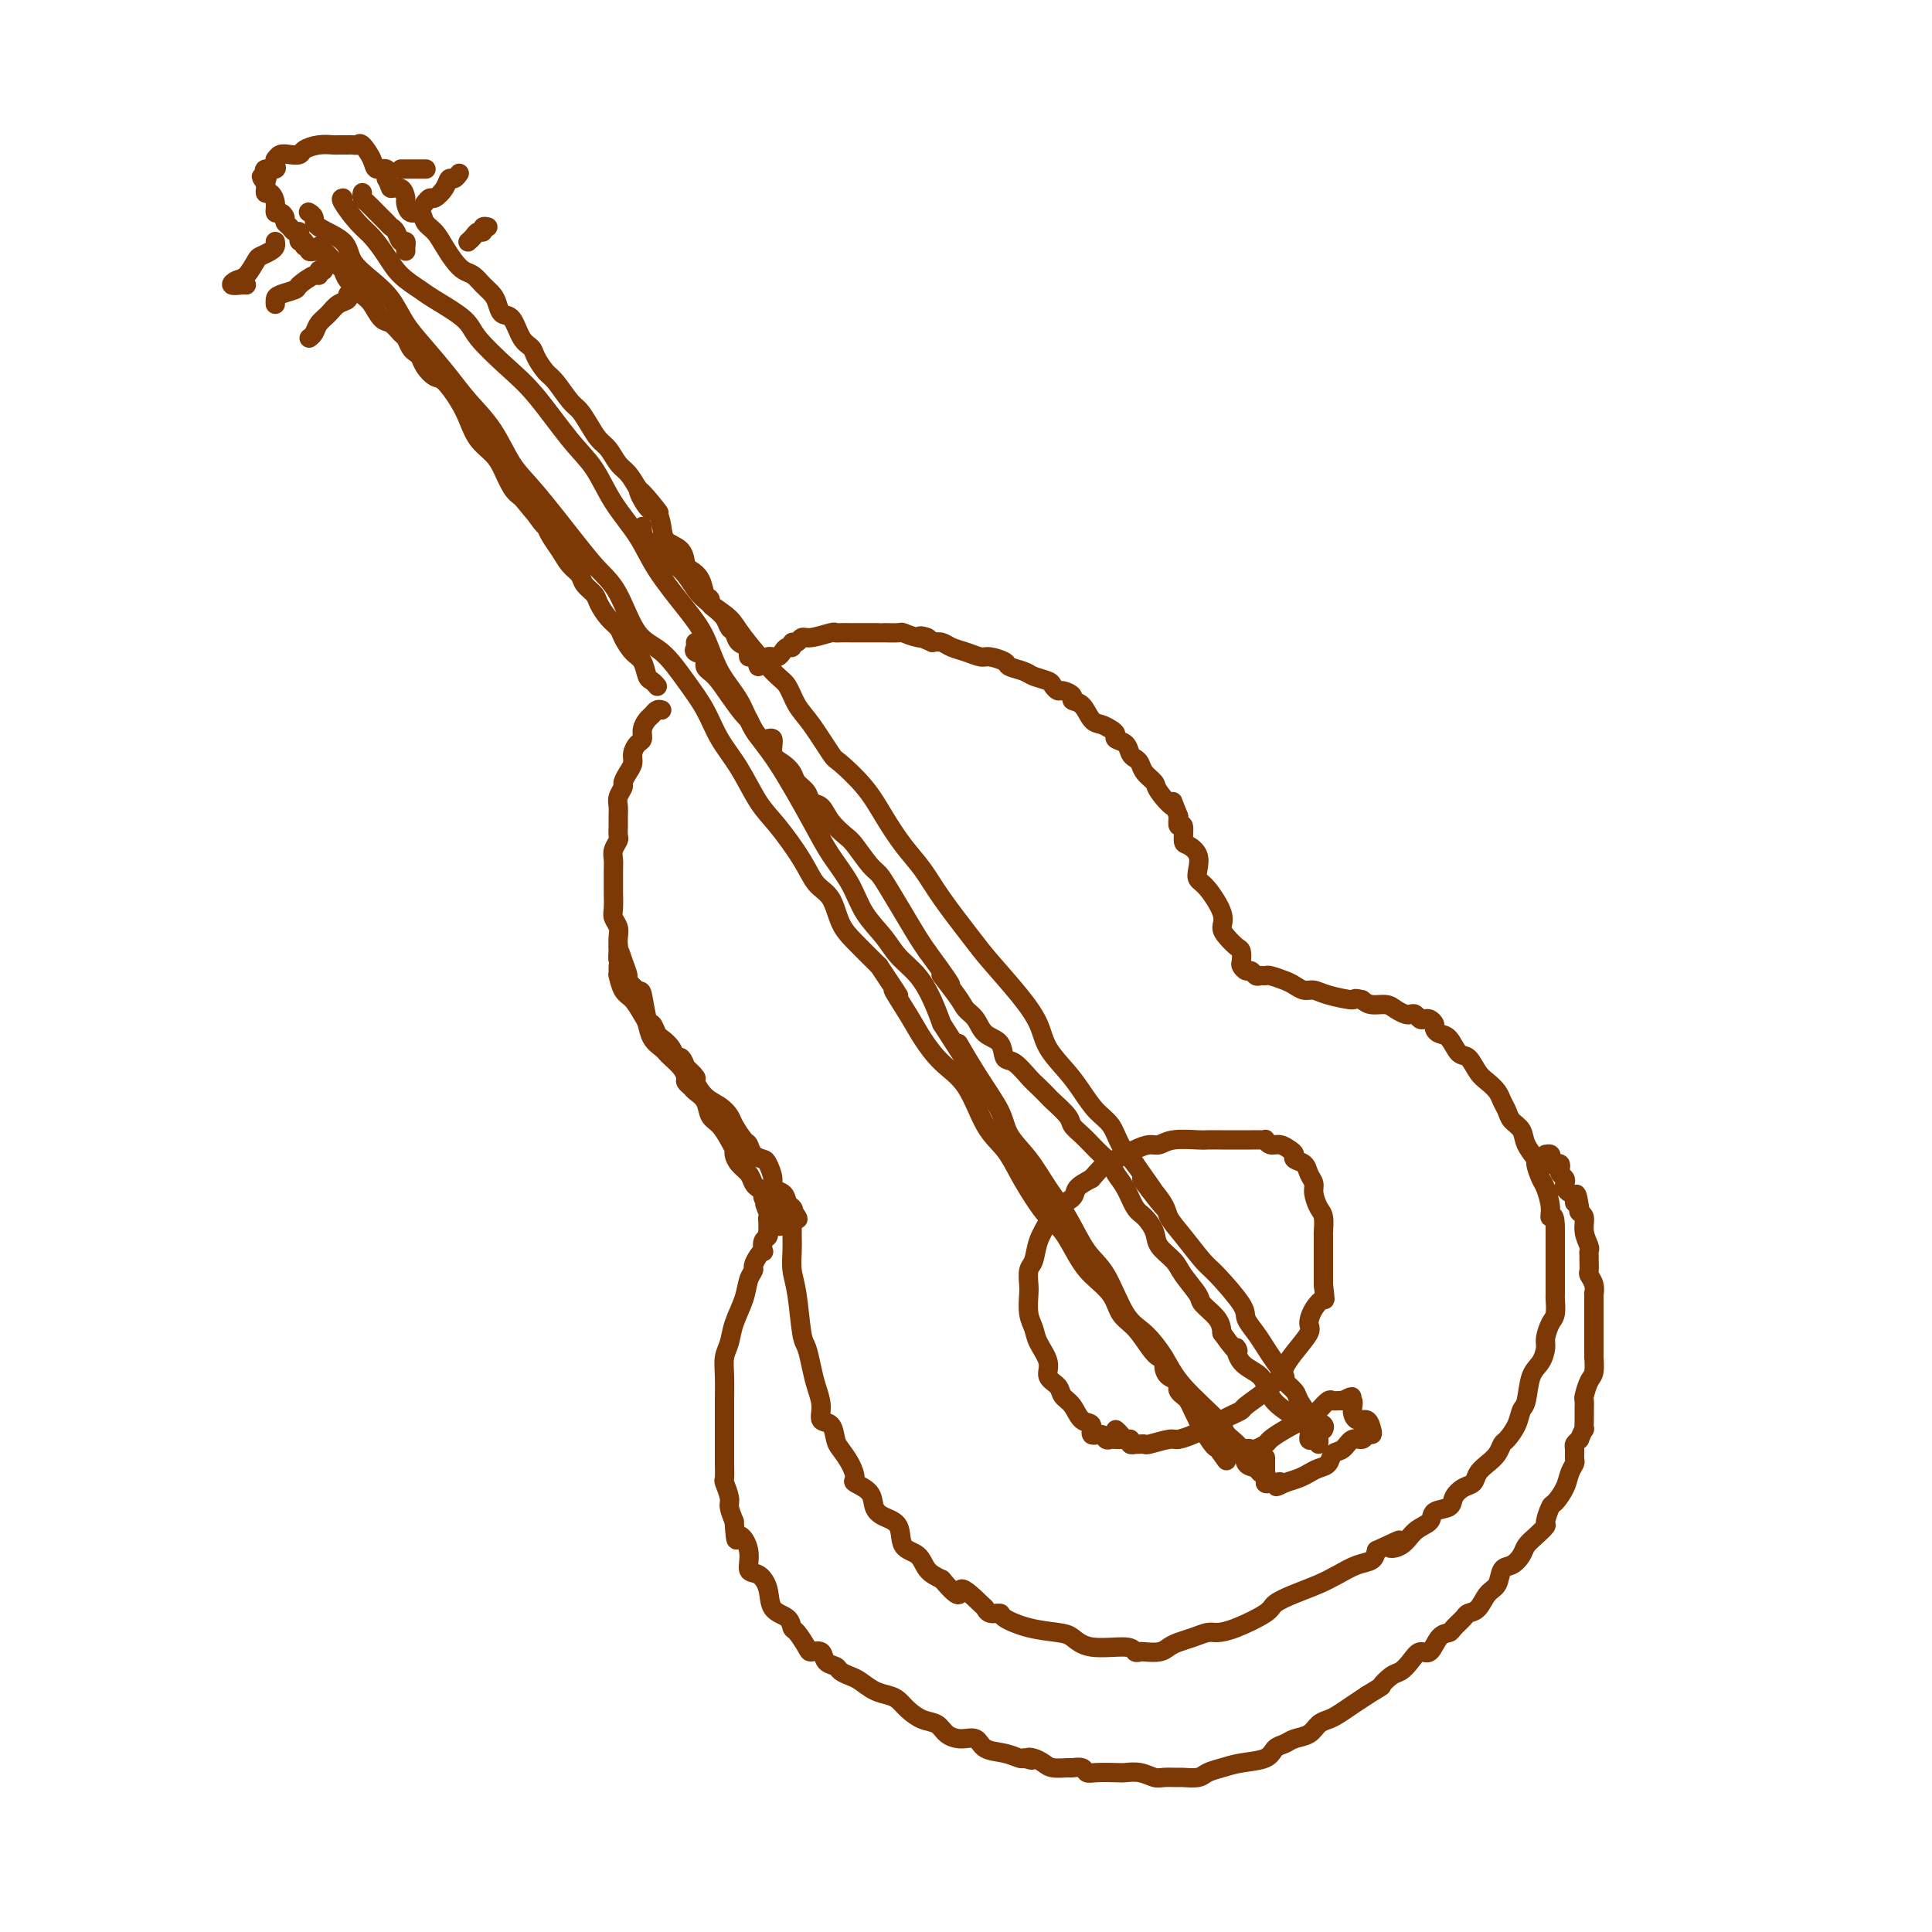 <svg viewBox='0 0 400 400' version='1.1' xmlns='http://www.w3.org/2000/svg' xmlns:xlink='http://www.w3.org/1999/xlink'><g fill='none' stroke='#7C3805' stroke-width='4' stroke-linecap='round' stroke-linejoin='round'><path d='M66,51c-0.059,0.477 -0.117,0.953 0,1c0.117,0.047 0.411,-0.336 1,0c0.589,0.336 1.474,1.393 2,2c0.526,0.607 0.693,0.766 1,1c0.307,0.234 0.754,0.543 1,1c0.246,0.457 0.292,1.063 1,2c0.708,0.937 2.077,2.206 3,3c0.923,0.794 1.399,1.115 2,2c0.601,0.885 1.327,2.335 2,3c0.673,0.665 1.294,0.546 2,1c0.706,0.454 1.499,1.483 2,2c0.501,0.517 0.711,0.522 1,1c0.289,0.478 0.658,1.428 1,2c0.342,0.572 0.657,0.767 1,1c0.343,0.233 0.714,0.505 1,1c0.286,0.495 0.485,1.212 1,2c0.515,0.788 1.344,1.646 2,2c0.656,0.354 1.138,0.206 2,1c0.862,0.794 2.104,2.532 3,4c0.896,1.468 1.447,2.666 2,4c0.553,1.334 1.107,2.805 2,4c0.893,1.195 2.126,2.114 3,3c0.874,0.886 1.389,1.739 2,3c0.611,1.261 1.317,2.932 2,4c0.683,1.068 1.341,1.534 2,2'/><path d='M108,103c6.843,8.326 2.950,3.140 2,2c-0.950,-1.140 1.043,1.767 2,3c0.957,1.233 0.876,0.791 1,1c0.124,0.209 0.452,1.067 1,2c0.548,0.933 1.317,1.941 2,3c0.683,1.059 1.282,2.170 2,3c0.718,0.830 1.557,1.381 2,2c0.443,0.619 0.490,1.307 1,2c0.510,0.693 1.484,1.392 2,2c0.516,0.608 0.575,1.126 1,2c0.425,0.874 1.217,2.106 2,3c0.783,0.894 1.558,1.452 2,2c0.442,0.548 0.552,1.088 1,2c0.448,0.912 1.234,2.195 2,3c0.766,0.805 1.512,1.130 2,2c0.488,0.870 0.718,2.285 1,3c0.282,0.715 0.614,0.731 1,1c0.386,0.269 0.824,0.791 1,1c0.176,0.209 0.088,0.104 0,0'/><path d='M66,52c0.122,-0.002 0.244,-0.005 0,0c-0.244,0.005 -0.854,0.016 -1,0c-0.146,-0.016 0.172,-0.061 0,0c-0.172,0.061 -0.835,0.228 -1,0c-0.165,-0.228 0.166,-0.850 0,-1c-0.166,-0.150 -0.829,0.171 -1,0c-0.171,-0.171 0.151,-0.834 0,-1c-0.151,-0.166 -0.776,0.167 -1,0c-0.224,-0.167 -0.049,-0.832 0,-1c0.049,-0.168 -0.029,0.162 0,0c0.029,-0.162 0.166,-0.817 0,-1c-0.166,-0.183 -0.636,0.104 -1,0c-0.364,-0.104 -0.623,-0.601 -1,-1c-0.377,-0.399 -0.871,-0.701 -1,-1c-0.129,-0.299 0.106,-0.596 0,-1c-0.106,-0.404 -0.554,-0.917 -1,-1c-0.446,-0.083 -0.890,0.262 -1,0c-0.110,-0.262 0.114,-1.131 0,-2c-0.114,-0.869 -0.567,-1.738 -1,-2c-0.433,-0.262 -0.847,0.083 -1,0c-0.153,-0.083 -0.044,-0.595 0,-1c0.044,-0.405 0.022,-0.702 0,-1'/><path d='M55,38c-1.710,-2.349 -0.487,-1.220 0,-1c0.487,0.220 0.236,-0.467 0,-1c-0.236,-0.533 -0.456,-0.912 0,-1c0.456,-0.088 1.589,0.116 2,0c0.411,-0.116 0.102,-0.553 0,-1c-0.102,-0.447 0.004,-0.904 0,-1c-0.004,-0.096 -0.119,0.168 0,0c0.119,-0.168 0.471,-0.767 1,-1c0.529,-0.233 1.234,-0.101 2,0c0.766,0.101 1.591,0.171 2,0c0.409,-0.171 0.401,-0.582 1,-1c0.599,-0.418 1.806,-0.844 3,-1c1.194,-0.156 2.376,-0.042 3,0c0.624,0.042 0.692,0.011 1,0c0.308,-0.011 0.856,-0.002 1,0c0.144,0.002 -0.117,-0.002 0,0c0.117,0.002 0.613,0.010 1,0c0.387,-0.010 0.666,-0.037 1,0c0.334,0.037 0.724,0.138 1,0c0.276,-0.138 0.439,-0.515 1,0c0.561,0.515 1.522,1.922 2,3c0.478,1.078 0.475,1.829 1,2c0.525,0.171 1.579,-0.237 2,0c0.421,0.237 0.211,1.118 0,2'/><path d='M80,37c0.895,1.567 0.634,1.983 1,2c0.366,0.017 1.359,-0.365 2,0c0.641,0.365 0.930,1.477 1,2c0.070,0.523 -0.081,0.457 0,1c0.081,0.543 0.392,1.695 1,2c0.608,0.305 1.514,-0.238 2,0c0.486,0.238 0.553,1.258 1,2c0.447,0.742 1.275,1.206 2,2c0.725,0.794 1.349,1.917 2,3c0.651,1.083 1.330,2.124 2,3c0.670,0.876 1.331,1.585 2,2c0.669,0.415 1.344,0.535 2,1c0.656,0.465 1.292,1.273 2,2c0.708,0.727 1.488,1.371 2,2c0.512,0.629 0.757,1.243 1,2c0.243,0.757 0.484,1.658 1,2c0.516,0.342 1.307,0.126 2,1c0.693,0.874 1.287,2.837 2,4c0.713,1.163 1.546,1.527 2,2c0.454,0.473 0.530,1.056 1,2c0.470,0.944 1.333,2.247 2,3c0.667,0.753 1.137,0.954 2,2c0.863,1.046 2.118,2.936 3,4c0.882,1.064 1.391,1.300 2,2c0.609,0.700 1.318,1.863 2,3c0.682,1.137 1.337,2.247 2,3c0.663,0.753 1.332,1.150 2,2c0.668,0.850 1.334,2.152 2,3c0.666,0.848 1.333,1.242 2,2c0.667,0.758 1.333,1.879 2,3'/><path d='M132,101c8.239,9.952 2.835,2.830 1,1c-1.835,-1.830 -0.103,1.630 1,3c1.103,1.370 1.577,0.651 2,1c0.423,0.349 0.795,1.767 1,3c0.205,1.233 0.244,2.283 1,3c0.756,0.717 2.230,1.103 3,2c0.770,0.897 0.837,2.306 1,3c0.163,0.694 0.421,0.672 1,1c0.579,0.328 1.478,1.004 2,2c0.522,0.996 0.669,2.311 1,3c0.331,0.689 0.848,0.752 1,1c0.152,0.248 -0.061,0.681 0,1c0.061,0.319 0.396,0.523 1,1c0.604,0.477 1.476,1.227 2,2c0.524,0.773 0.701,1.569 1,2c0.299,0.431 0.721,0.497 1,1c0.279,0.503 0.414,1.441 1,2c0.586,0.559 1.621,0.737 2,1c0.379,0.263 0.102,0.609 0,1c-0.102,0.391 -0.029,0.826 0,1c0.029,0.174 0.015,0.087 0,0'/><path d='M57,50c0.057,0.338 0.115,0.675 0,1c-0.115,0.325 -0.401,0.636 -1,1c-0.599,0.364 -1.511,0.781 -2,1c-0.489,0.219 -0.555,0.241 -1,1c-0.445,0.759 -1.268,2.256 -2,3c-0.732,0.744 -1.373,0.735 -2,1c-0.627,0.265 -1.240,0.803 -1,1c0.240,0.197 1.334,0.053 2,0c0.666,-0.053 0.905,-0.015 1,0c0.095,0.015 0.048,0.008 0,0'/><path d='M67,56c-0.429,-0.128 -0.858,-0.256 -1,0c-0.142,0.256 0.004,0.895 0,1c-0.004,0.105 -0.159,-0.323 -1,0c-0.841,0.323 -2.369,1.397 -3,2c-0.631,0.603 -0.365,0.736 -1,1c-0.635,0.264 -2.170,0.658 -3,1c-0.830,0.342 -0.954,0.630 -1,1c-0.046,0.370 -0.013,0.820 0,1c0.013,0.180 0.007,0.090 0,0'/><path d='M73,61c-0.471,-0.096 -0.942,-0.192 -1,0c-0.058,0.192 0.297,0.671 0,1c-0.297,0.329 -1.246,0.509 -2,1c-0.754,0.491 -1.313,1.295 -2,2c-0.688,0.705 -1.504,1.313 -2,2c-0.496,0.687 -0.672,1.454 -1,2c-0.328,0.546 -0.808,0.870 -1,1c-0.192,0.130 -0.096,0.065 0,0'/><path d='M137,147c-0.331,-0.095 -0.662,-0.190 -1,0c-0.338,0.190 -0.682,0.666 -1,1c-0.318,0.334 -0.611,0.526 -1,1c-0.389,0.474 -0.874,1.229 -1,2c-0.126,0.771 0.107,1.557 0,2c-0.107,0.443 -0.555,0.542 -1,1c-0.445,0.458 -0.889,1.274 -1,2c-0.111,0.726 0.110,1.363 0,2c-0.110,0.637 -0.551,1.273 -1,2c-0.449,0.727 -0.905,1.546 -1,2c-0.095,0.454 0.171,0.544 0,1c-0.171,0.456 -0.778,1.278 -1,2c-0.222,0.722 -0.058,1.344 0,2c0.058,0.656 0.012,1.344 0,2c-0.012,0.656 0.011,1.278 0,2c-0.011,0.722 -0.055,1.544 0,2c0.055,0.456 0.211,0.544 0,1c-0.211,0.456 -0.789,1.278 -1,2c-0.211,0.722 -0.057,1.343 0,2c0.057,0.657 0.015,1.349 0,2c-0.015,0.651 -0.005,1.263 0,2c0.005,0.737 0.005,1.601 0,2c-0.005,0.399 -0.015,0.333 0,1c0.015,0.667 0.057,2.065 0,3c-0.057,0.935 -0.211,1.405 0,2c0.211,0.595 0.788,1.314 1,2c0.212,0.686 0.061,1.339 0,2c-0.061,0.661 -0.030,1.331 0,2'/><path d='M128,196c-0.042,4.638 -0.148,1.734 0,1c0.148,-0.734 0.550,0.702 1,2c0.450,1.298 0.947,2.457 1,3c0.053,0.543 -0.337,0.469 0,1c0.337,0.531 1.400,1.666 2,2c0.600,0.334 0.737,-0.132 1,1c0.263,1.132 0.652,3.864 1,5c0.348,1.136 0.657,0.677 1,1c0.343,0.323 0.722,1.429 1,2c0.278,0.571 0.457,0.606 1,1c0.543,0.394 1.450,1.147 2,2c0.550,0.853 0.744,1.805 1,2c0.256,0.195 0.575,-0.367 1,0c0.425,0.367 0.956,1.663 1,2c0.044,0.337 -0.399,-0.286 0,0c0.399,0.286 1.641,1.480 2,2c0.359,0.520 -0.165,0.364 0,1c0.165,0.636 1.017,2.062 2,3c0.983,0.938 2.095,1.388 3,2c0.905,0.612 1.603,1.386 2,2c0.397,0.614 0.491,1.068 1,2c0.509,0.932 1.431,2.342 2,3c0.569,0.658 0.784,0.564 1,1c0.216,0.436 0.434,1.402 1,2c0.566,0.598 1.479,0.828 2,1c0.521,0.172 0.651,0.286 1,1c0.349,0.714 0.918,2.026 1,3c0.082,0.974 -0.324,1.608 0,2c0.324,0.392 1.378,0.540 2,1c0.622,0.460 0.811,1.230 1,2'/><path d='M163,249c4.426,6.117 0.990,2.411 0,1c-0.990,-1.411 0.467,-0.527 1,0c0.533,0.527 0.143,0.695 0,1c-0.143,0.305 -0.039,0.745 0,1c0.039,0.255 0.013,0.325 0,1c-0.013,0.675 -0.015,1.956 0,3c0.015,1.044 0.045,1.849 0,3c-0.045,1.151 -0.167,2.646 0,4c0.167,1.354 0.622,2.567 1,5c0.378,2.433 0.680,6.086 1,8c0.320,1.914 0.658,2.089 1,3c0.342,0.911 0.687,2.557 1,4c0.313,1.443 0.595,2.684 1,4c0.405,1.316 0.934,2.708 1,4c0.066,1.292 -0.330,2.484 0,3c0.330,0.516 1.385,0.355 2,1c0.615,0.645 0.789,2.094 1,3c0.211,0.906 0.460,1.267 1,2c0.540,0.733 1.373,1.838 2,3c0.627,1.162 1.048,2.381 1,3c-0.048,0.619 -0.566,0.639 0,1c0.566,0.361 2.216,1.063 3,2c0.784,0.937 0.703,2.109 1,3c0.297,0.891 0.971,1.502 2,2c1.029,0.498 2.414,0.882 3,2c0.586,1.118 0.374,2.970 1,4c0.626,1.030 2.092,1.239 3,2c0.908,0.761 1.260,2.075 2,3c0.740,0.925 1.870,1.463 3,2'/><path d='M195,327c4.545,5.388 3.407,2.357 4,2c0.593,-0.357 2.915,1.959 4,3c1.085,1.041 0.931,0.807 1,1c0.069,0.193 0.361,0.811 1,1c0.639,0.189 1.627,-0.053 2,0c0.373,0.053 0.133,0.400 1,1c0.867,0.600 2.842,1.452 5,2c2.158,0.548 4.500,0.792 6,1c1.500,0.208 2.157,0.382 3,1c0.843,0.618 1.873,1.682 4,2c2.127,0.318 5.350,-0.110 7,0c1.650,0.110 1.727,0.759 2,1c0.273,0.241 0.744,0.076 1,0c0.256,-0.076 0.298,-0.062 1,0c0.702,0.062 2.065,0.170 3,0c0.935,-0.170 1.443,-0.620 2,-1c0.557,-0.380 1.164,-0.692 2,-1c0.836,-0.308 1.902,-0.614 3,-1c1.098,-0.386 2.228,-0.852 3,-1c0.772,-0.148 1.184,0.021 2,0c0.816,-0.021 2.034,-0.232 4,-1c1.966,-0.768 4.678,-2.092 6,-3c1.322,-0.908 1.252,-1.399 2,-2c0.748,-0.601 2.312,-1.312 4,-2c1.688,-0.688 3.499,-1.353 5,-2c1.501,-0.647 2.691,-1.277 4,-2c1.309,-0.723 2.737,-1.541 4,-2c1.263,-0.459 2.361,-0.560 3,-1c0.639,-0.440 0.820,-1.220 1,-2'/><path d='M285,321c7.556,-3.517 3.945,-1.811 3,-1c-0.945,0.811 0.777,0.727 2,0c1.223,-0.727 1.948,-2.095 3,-3c1.052,-0.905 2.431,-1.346 3,-2c0.569,-0.654 0.327,-1.522 1,-2c0.673,-0.478 2.259,-0.565 3,-1c0.741,-0.435 0.635,-1.219 1,-2c0.365,-0.781 1.201,-1.560 2,-2c0.799,-0.440 1.562,-0.542 2,-1c0.438,-0.458 0.550,-1.273 1,-2c0.450,-0.727 1.238,-1.366 2,-2c0.762,-0.634 1.500,-1.262 2,-2c0.500,-0.738 0.764,-1.584 1,-2c0.236,-0.416 0.443,-0.401 1,-1c0.557,-0.599 1.462,-1.812 2,-3c0.538,-1.188 0.708,-2.353 1,-3c0.292,-0.647 0.704,-0.777 1,-2c0.296,-1.223 0.474,-3.539 1,-5c0.526,-1.461 1.399,-2.067 2,-3c0.601,-0.933 0.932,-2.194 1,-3c0.068,-0.806 -0.125,-1.156 0,-2c0.125,-0.844 0.569,-2.182 1,-3c0.431,-0.818 0.847,-1.115 1,-2c0.153,-0.885 0.041,-2.359 0,-3c-0.041,-0.641 -0.011,-0.450 0,-1c0.011,-0.550 0.003,-1.841 0,-3c-0.003,-1.159 -0.001,-2.187 0,-3c0.001,-0.813 0.000,-1.411 0,-2c-0.000,-0.589 -0.000,-1.168 0,-2c0.000,-0.832 0.000,-1.916 0,-3'/><path d='M322,255c0.070,-4.331 -0.756,-3.157 -1,-3c-0.244,0.157 0.094,-0.702 0,-2c-0.094,-1.298 -0.621,-3.036 -1,-4c-0.379,-0.964 -0.611,-1.154 -1,-2c-0.389,-0.846 -0.934,-2.348 -1,-3c-0.066,-0.652 0.347,-0.454 0,-1c-0.347,-0.546 -1.455,-1.837 -2,-3c-0.545,-1.163 -0.526,-2.198 -1,-3c-0.474,-0.802 -1.439,-1.370 -2,-2c-0.561,-0.630 -0.716,-1.322 -1,-2c-0.284,-0.678 -0.695,-1.341 -1,-2c-0.305,-0.659 -0.504,-1.312 -1,-2c-0.496,-0.688 -1.287,-1.410 -2,-2c-0.713,-0.590 -1.346,-1.047 -2,-2c-0.654,-0.953 -1.328,-2.402 -2,-3c-0.672,-0.598 -1.342,-0.345 -2,-1c-0.658,-0.655 -1.304,-2.218 -2,-3c-0.696,-0.782 -1.443,-0.784 -2,-1c-0.557,-0.216 -0.923,-0.645 -1,-1c-0.077,-0.355 0.134,-0.635 0,-1c-0.134,-0.365 -0.613,-0.816 -1,-1c-0.387,-0.184 -0.680,-0.101 -1,0c-0.320,0.101 -0.666,0.221 -1,0c-0.334,-0.221 -0.655,-0.781 -1,-1c-0.345,-0.219 -0.715,-0.096 -1,0c-0.285,0.096 -0.485,0.167 -1,0c-0.515,-0.167 -1.344,-0.570 -2,-1c-0.656,-0.430 -1.138,-0.885 -2,-1c-0.862,-0.115 -2.103,0.110 -3,0c-0.897,-0.110 -1.448,-0.555 -2,-1'/><path d='M282,207c-2.203,-0.575 -1.209,-0.014 -2,0c-0.791,0.014 -3.365,-0.521 -5,-1c-1.635,-0.479 -2.329,-0.903 -3,-1c-0.671,-0.097 -1.317,0.132 -2,0c-0.683,-0.132 -1.401,-0.624 -2,-1c-0.599,-0.376 -1.078,-0.636 -2,-1c-0.922,-0.364 -2.289,-0.834 -3,-1c-0.711,-0.166 -0.768,-0.030 -1,0c-0.232,0.030 -0.640,-0.048 -1,0c-0.360,0.048 -0.671,0.221 -1,0c-0.329,-0.221 -0.676,-0.837 -1,-1c-0.324,-0.163 -0.625,0.126 -1,0c-0.375,-0.126 -0.825,-0.667 -1,-1c-0.175,-0.333 -0.076,-0.459 0,-1c0.076,-0.541 0.128,-1.497 0,-2c-0.128,-0.503 -0.436,-0.555 -1,-1c-0.564,-0.445 -1.384,-1.285 -2,-2c-0.616,-0.715 -1.027,-1.307 -1,-2c0.027,-0.693 0.492,-1.487 0,-3c-0.492,-1.513 -1.942,-3.744 -3,-5c-1.058,-1.256 -1.723,-1.539 -2,-2c-0.277,-0.461 -0.164,-1.102 0,-2c0.164,-0.898 0.380,-2.053 0,-3c-0.380,-0.947 -1.356,-1.685 -2,-2c-0.644,-0.315 -0.956,-0.208 -1,-1c-0.044,-0.792 0.180,-2.482 0,-3c-0.180,-0.518 -0.766,0.138 -1,0c-0.234,-0.138 -0.117,-1.069 0,-2'/><path d='M244,169c-2.064,-5.093 -0.724,-2.324 -1,-2c-0.276,0.324 -2.168,-1.797 -3,-3c-0.832,-1.203 -0.605,-1.487 -1,-2c-0.395,-0.513 -1.414,-1.254 -2,-2c-0.586,-0.746 -0.739,-1.495 -1,-2c-0.261,-0.505 -0.630,-0.765 -1,-1c-0.370,-0.235 -0.742,-0.444 -1,-1c-0.258,-0.556 -0.401,-1.459 -1,-2c-0.599,-0.541 -1.655,-0.720 -2,-1c-0.345,-0.280 0.021,-0.660 0,-1c-0.021,-0.340 -0.430,-0.640 -1,-1c-0.570,-0.360 -1.300,-0.779 -2,-1c-0.700,-0.221 -1.371,-0.245 -2,-1c-0.629,-0.755 -1.215,-2.240 -2,-3c-0.785,-0.760 -1.769,-0.795 -2,-1c-0.231,-0.205 0.291,-0.580 0,-1c-0.291,-0.420 -1.394,-0.886 -2,-1c-0.606,-0.114 -0.713,0.124 -1,0c-0.287,-0.124 -0.753,-0.611 -1,-1c-0.247,-0.389 -0.274,-0.681 -1,-1c-0.726,-0.319 -2.152,-0.664 -3,-1c-0.848,-0.336 -1.118,-0.664 -2,-1c-0.882,-0.336 -2.374,-0.682 -3,-1c-0.626,-0.318 -0.384,-0.610 -1,-1c-0.616,-0.390 -2.090,-0.879 -3,-1c-0.910,-0.121 -1.255,0.125 -2,0c-0.745,-0.125 -1.890,-0.621 -3,-1c-1.110,-0.379 -2.183,-0.640 -3,-1c-0.817,-0.360 -1.376,-0.817 -2,-1c-0.624,-0.183 -1.312,-0.091 -2,0'/><path d='M193,133c-4.639,-1.944 -1.737,-1.306 -1,-1c0.737,0.306 -0.693,0.278 -2,0c-1.307,-0.278 -2.493,-0.807 -3,-1c-0.507,-0.193 -0.335,-0.052 -1,0c-0.665,0.052 -2.167,0.014 -3,0c-0.833,-0.014 -0.997,-0.004 -1,0c-0.003,0.004 0.154,0.001 0,0c-0.154,-0.001 -0.619,-0.000 -1,0c-0.381,0.000 -0.679,0.000 -1,0c-0.321,-0.000 -0.667,-0.000 -1,0c-0.333,0.000 -0.653,0.000 -1,0c-0.347,-0.000 -0.720,-0.001 -1,0c-0.280,0.001 -0.466,0.004 -1,0c-0.534,-0.004 -1.414,-0.016 -2,0c-0.586,0.016 -0.878,0.061 -1,0c-0.122,-0.061 -0.075,-0.228 -1,0c-0.925,0.228 -2.821,0.850 -4,1c-1.179,0.150 -1.639,-0.171 -2,0c-0.361,0.171 -0.622,0.833 -1,1c-0.378,0.167 -0.875,-0.162 -1,0c-0.125,0.162 0.120,0.814 0,1c-0.120,0.186 -0.606,-0.094 -1,0c-0.394,0.094 -0.698,0.560 -1,1c-0.302,0.440 -0.603,0.853 -1,1c-0.397,0.147 -0.890,0.029 -1,0c-0.110,-0.029 0.163,0.031 0,0c-0.163,-0.031 -0.761,-0.152 -1,0c-0.239,0.152 -0.120,0.576 0,1'/><path d='M159,137c-2.486,0.944 -1.203,0.305 -1,0c0.203,-0.305 -0.676,-0.274 -1,0c-0.324,0.274 -0.093,0.793 0,1c0.093,0.207 0.046,0.104 0,0'/><path d='M234,298c-0.334,0.001 -0.667,0.001 -1,0c-0.333,-0.001 -0.665,-0.005 -1,0c-0.335,0.005 -0.672,0.017 -1,0c-0.328,-0.017 -0.647,-0.064 -1,0c-0.353,0.064 -0.742,0.240 -1,0c-0.258,-0.240 -0.386,-0.897 -1,-1c-0.614,-0.103 -1.713,0.349 -2,0c-0.287,-0.349 0.237,-1.497 0,-2c-0.237,-0.503 -1.234,-0.361 -2,-1c-0.766,-0.639 -1.300,-2.060 -2,-3c-0.700,-0.940 -1.568,-1.399 -2,-2c-0.432,-0.601 -0.430,-1.343 -1,-2c-0.570,-0.657 -1.712,-1.227 -2,-2c-0.288,-0.773 0.276,-1.748 0,-3c-0.276,-1.252 -1.394,-2.781 -2,-4c-0.606,-1.219 -0.699,-2.126 -1,-3c-0.301,-0.874 -0.809,-1.713 -1,-3c-0.191,-1.287 -0.063,-3.022 0,-4c0.063,-0.978 0.062,-1.199 0,-2c-0.062,-0.801 -0.184,-2.182 0,-3c0.184,-0.818 0.673,-1.073 1,-2c0.327,-0.927 0.492,-2.528 1,-4c0.508,-1.472 1.360,-2.817 2,-4c0.640,-1.183 1.068,-2.204 2,-3c0.932,-0.796 2.366,-1.368 3,-2c0.634,-0.632 0.467,-1.323 1,-2c0.533,-0.677 1.767,-1.338 3,-2'/><path d='M226,244c2.314,-2.658 2.598,-2.802 3,-3c0.402,-0.198 0.924,-0.449 2,-1c1.076,-0.551 2.708,-1.401 4,-2c1.292,-0.599 2.243,-0.945 3,-1c0.757,-0.055 1.321,0.181 2,0c0.679,-0.181 1.474,-0.781 3,-1c1.526,-0.219 3.784,-0.059 5,0c1.216,0.059 1.390,0.016 2,0c0.610,-0.016 1.656,-0.004 3,0c1.344,0.004 2.986,-0.000 4,0c1.014,0.000 1.398,0.004 2,0c0.602,-0.004 1.421,-0.016 2,0c0.579,0.016 0.918,0.060 1,0c0.082,-0.060 -0.093,-0.223 0,0c0.093,0.223 0.454,0.834 1,1c0.546,0.166 1.278,-0.111 2,0c0.722,0.111 1.436,0.610 2,1c0.564,0.390 0.978,0.671 1,1c0.022,0.329 -0.349,0.706 0,1c0.349,0.294 1.417,0.506 2,1c0.583,0.494 0.682,1.272 1,2c0.318,0.728 0.856,1.408 1,2c0.144,0.592 -0.105,1.098 0,2c0.105,0.902 0.564,2.202 1,3c0.436,0.798 0.849,1.095 1,2c0.151,0.905 0.040,2.419 0,3c-0.040,0.581 -0.011,0.228 0,1c0.011,0.772 0.003,2.669 0,4c-0.003,1.331 -0.001,2.094 0,3c0.001,0.906 0.000,1.953 0,3'/><path d='M274,266c0.412,3.851 0.441,2.978 0,3c-0.441,0.022 -1.351,0.940 -2,2c-0.649,1.060 -1.037,2.261 -1,3c0.037,0.739 0.500,1.016 0,2c-0.500,0.984 -1.963,2.677 -3,4c-1.037,1.323 -1.649,2.277 -2,3c-0.351,0.723 -0.440,1.216 -1,2c-0.560,0.784 -1.592,1.859 -3,3c-1.408,1.141 -3.192,2.347 -4,3c-0.808,0.653 -0.639,0.752 -1,1c-0.361,0.248 -1.250,0.643 -2,1c-0.750,0.357 -1.360,0.674 -2,1c-0.640,0.326 -1.310,0.661 -2,1c-0.690,0.339 -1.401,0.683 -2,1c-0.599,0.317 -1.088,0.607 -2,1c-0.912,0.393 -2.247,0.890 -3,1c-0.753,0.110 -0.924,-0.167 -2,0c-1.076,0.167 -3.058,0.776 -4,1c-0.942,0.224 -0.845,0.061 -1,0c-0.155,-0.061 -0.563,-0.020 -1,0c-0.437,0.020 -0.905,0.020 -1,0c-0.095,-0.020 0.182,-0.061 0,0c-0.182,0.061 -0.823,0.223 -1,0c-0.177,-0.223 0.110,-0.830 0,-1c-0.110,-0.170 -0.617,0.099 -1,0c-0.383,-0.099 -0.642,-0.565 -1,-1c-0.358,-0.435 -0.817,-0.839 -1,-1c-0.183,-0.161 -0.092,-0.081 0,0'/><path d='M263,307c-0.477,0.164 -0.955,0.328 -1,0c-0.045,-0.328 0.342,-1.148 0,-2c-0.342,-0.852 -1.413,-1.734 -2,-2c-0.587,-0.266 -0.690,0.086 -1,0c-0.310,-0.086 -0.827,-0.611 -1,-1c-0.173,-0.389 -0.001,-0.643 0,-1c0.001,-0.357 -0.170,-0.816 0,-1c0.170,-0.184 0.680,-0.093 1,0c0.320,0.093 0.450,0.189 1,0c0.550,-0.189 1.519,-0.662 2,-1c0.481,-0.338 0.474,-0.541 1,-1c0.526,-0.459 1.584,-1.174 3,-2c1.416,-0.826 3.192,-1.762 4,-2c0.808,-0.238 0.650,0.224 1,0c0.350,-0.224 1.207,-1.132 2,-2c0.793,-0.868 1.522,-1.697 2,-2c0.478,-0.303 0.706,-0.082 1,0c0.294,0.082 0.656,0.023 1,0c0.344,-0.023 0.672,-0.012 1,0'/><path d='M278,290c3.258,-1.678 1.401,-0.375 1,0c-0.401,0.375 0.652,-0.180 1,0c0.348,0.180 -0.011,1.096 0,2c0.011,0.904 0.392,1.796 1,2c0.608,0.204 1.443,-0.281 2,0c0.557,0.281 0.837,1.327 1,2c0.163,0.673 0.210,0.972 0,1c-0.210,0.028 -0.676,-0.215 -1,0c-0.324,0.215 -0.506,0.887 -1,1c-0.494,0.113 -1.301,-0.335 -2,0c-0.699,0.335 -1.290,1.452 -2,2c-0.710,0.548 -1.540,0.528 -2,1c-0.460,0.472 -0.549,1.436 -1,2c-0.451,0.564 -1.265,0.729 -2,1c-0.735,0.271 -1.390,0.650 -2,1c-0.610,0.350 -1.174,0.671 -2,1c-0.826,0.329 -1.913,0.664 -3,1'/><path d='M266,307c-2.967,1.547 -1.383,0.415 -1,0c0.383,-0.415 -0.435,-0.112 -1,0c-0.565,0.112 -0.876,0.032 -1,0c-0.124,-0.032 -0.062,-0.016 0,0'/><path d='M128,200c-0.005,0.288 -0.010,0.576 0,1c0.010,0.424 0.034,0.985 0,1c-0.034,0.015 -0.125,-0.517 0,0c0.125,0.517 0.466,2.081 1,3c0.534,0.919 1.260,1.191 2,2c0.740,0.809 1.494,2.153 2,3c0.506,0.847 0.765,1.196 1,2c0.235,0.804 0.448,2.064 1,3c0.552,0.936 1.444,1.550 2,2c0.556,0.450 0.775,0.736 1,1c0.225,0.264 0.456,0.505 1,1c0.544,0.495 1.402,1.245 2,2c0.598,0.755 0.938,1.513 1,2c0.062,0.487 -0.153,0.701 0,1c0.153,0.299 0.674,0.684 1,1c0.326,0.316 0.458,0.563 1,1c0.542,0.437 1.494,1.062 2,2c0.506,0.938 0.566,2.187 1,3c0.434,0.813 1.243,1.191 2,2c0.757,0.809 1.464,2.051 2,3c0.536,0.949 0.903,1.606 1,2c0.097,0.394 -0.077,0.525 0,1c0.077,0.475 0.403,1.293 1,2c0.597,0.707 1.465,1.303 2,2c0.535,0.697 0.735,1.496 1,2c0.265,0.504 0.593,0.712 1,1c0.407,0.288 0.893,0.654 1,1c0.107,0.346 -0.163,0.670 0,1c0.163,0.330 0.761,0.666 1,1c0.239,0.334 0.120,0.667 0,1'/><path d='M159,250c4.796,7.689 1.285,1.910 0,0c-1.285,-1.910 -0.345,0.048 0,1c0.345,0.952 0.093,0.900 0,1c-0.093,0.100 -0.029,0.354 0,1c0.029,0.646 0.022,1.683 0,2c-0.022,0.317 -0.058,-0.087 0,0c0.058,0.087 0.209,0.666 0,1c-0.209,0.334 -0.778,0.422 -1,1c-0.222,0.578 -0.097,1.646 0,2c0.097,0.354 0.166,-0.006 0,0c-0.166,0.006 -0.568,0.377 -1,1c-0.432,0.623 -0.893,1.499 -1,2c-0.107,0.501 0.140,0.627 0,1c-0.140,0.373 -0.668,0.994 -1,2c-0.332,1.006 -0.467,2.396 -1,4c-0.533,1.604 -1.463,3.423 -2,5c-0.537,1.577 -0.680,2.911 -1,4c-0.320,1.089 -0.818,1.934 -1,3c-0.182,1.066 -0.049,2.355 0,4c0.049,1.645 0.013,3.648 0,5c-0.013,1.352 -0.003,2.054 0,3c0.003,0.946 0.001,2.135 0,3c-0.001,0.865 0.000,1.406 0,2c-0.000,0.594 -0.001,1.242 0,2c0.001,0.758 0.004,1.624 0,2c-0.004,0.376 -0.016,0.260 0,1c0.016,0.740 0.060,2.336 0,3c-0.060,0.664 -0.222,0.394 0,1c0.222,0.606 0.829,2.086 1,3c0.171,0.914 -0.094,1.261 0,2c0.094,0.739 0.547,1.869 1,3'/><path d='M152,315c0.408,5.820 0.428,3.371 1,3c0.572,-0.371 1.695,1.336 2,3c0.305,1.664 -0.209,3.285 0,4c0.209,0.715 1.141,0.525 2,1c0.859,0.475 1.643,1.617 2,3c0.357,1.383 0.285,3.008 1,4c0.715,0.992 2.218,1.352 3,2c0.782,0.648 0.844,1.583 1,2c0.156,0.417 0.408,0.315 1,1c0.592,0.685 1.525,2.158 2,3c0.475,0.842 0.494,1.051 1,1c0.506,-0.051 1.501,-0.364 2,0c0.499,0.364 0.503,1.406 1,2c0.497,0.594 1.487,0.740 2,1c0.513,0.260 0.550,0.633 1,1c0.450,0.367 1.314,0.728 2,1c0.686,0.272 1.194,0.457 2,1c0.806,0.543 1.909,1.445 3,2c1.091,0.555 2.169,0.764 3,1c0.831,0.236 1.415,0.501 2,1c0.585,0.499 1.170,1.234 2,2c0.830,0.766 1.903,1.562 3,2c1.097,0.438 2.217,0.516 3,1c0.783,0.484 1.227,1.372 2,2c0.773,0.628 1.874,0.995 3,1c1.126,0.005 2.277,-0.352 3,0c0.723,0.352 1.019,1.414 2,2c0.981,0.586 2.649,0.696 4,1c1.351,0.304 2.386,0.801 3,1c0.614,0.199 0.807,0.099 1,0'/><path d='M212,364c2.668,0.785 1.339,0.249 1,0c-0.339,-0.249 0.314,-0.210 1,0c0.686,0.210 1.406,0.591 2,1c0.594,0.409 1.062,0.845 2,1c0.938,0.155 2.346,0.027 3,0c0.654,-0.027 0.553,0.045 1,0c0.447,-0.045 1.442,-0.208 2,0c0.558,0.208 0.680,0.787 1,1c0.320,0.213 0.838,0.061 2,0c1.162,-0.061 2.967,-0.030 4,0c1.033,0.030 1.293,0.061 2,0c0.707,-0.061 1.861,-0.213 3,0c1.139,0.213 2.263,0.790 3,1c0.737,0.210 1.089,0.053 2,0c0.911,-0.053 2.382,-0.003 3,0c0.618,0.003 0.382,-0.041 1,0c0.618,0.041 2.088,0.167 3,0c0.912,-0.167 1.266,-0.626 2,-1c0.734,-0.374 1.849,-0.663 3,-1c1.151,-0.337 2.338,-0.720 4,-1c1.662,-0.280 3.800,-0.455 5,-1c1.200,-0.545 1.462,-1.459 2,-2c0.538,-0.541 1.352,-0.708 2,-1c0.648,-0.292 1.131,-0.707 2,-1c0.869,-0.293 2.122,-0.463 3,-1c0.878,-0.537 1.379,-1.442 2,-2c0.621,-0.558 1.362,-0.768 2,-1c0.638,-0.232 1.172,-0.486 2,-1c0.828,-0.514 1.951,-1.290 3,-2c1.049,-0.710 2.025,-1.355 3,-2'/><path d='M283,351c3.832,-2.353 2.914,-1.735 3,-2c0.086,-0.265 1.178,-1.413 2,-2c0.822,-0.587 1.375,-0.613 2,-1c0.625,-0.387 1.323,-1.137 2,-2c0.677,-0.863 1.332,-1.841 2,-2c0.668,-0.159 1.349,0.501 2,0c0.651,-0.501 1.273,-2.162 2,-3c0.727,-0.838 1.560,-0.853 2,-1c0.440,-0.147 0.488,-0.428 1,-1c0.512,-0.572 1.489,-1.436 2,-2c0.511,-0.564 0.556,-0.827 1,-1c0.444,-0.173 1.288,-0.255 2,-1c0.712,-0.745 1.294,-2.153 2,-3c0.706,-0.847 1.536,-1.133 2,-2c0.464,-0.867 0.560,-2.315 1,-3c0.440,-0.685 1.222,-0.608 2,-1c0.778,-0.392 1.553,-1.255 2,-2c0.447,-0.745 0.568,-1.373 1,-2c0.432,-0.627 1.175,-1.251 2,-2c0.825,-0.749 1.730,-1.621 2,-2c0.270,-0.379 -0.097,-0.265 0,-1c0.097,-0.735 0.657,-2.319 1,-3c0.343,-0.681 0.470,-0.457 1,-1c0.530,-0.543 1.463,-1.851 2,-3c0.537,-1.149 0.679,-2.139 1,-3c0.321,-0.861 0.821,-1.593 1,-2c0.179,-0.407 0.038,-0.491 0,-1c-0.038,-0.509 0.028,-1.445 0,-2c-0.028,-0.555 -0.151,-0.730 0,-1c0.151,-0.270 0.575,-0.635 1,-1'/><path d='M327,298c1.309,-3.140 1.082,-1.991 1,-2c-0.082,-0.009 -0.019,-1.175 0,-2c0.019,-0.825 -0.005,-1.307 0,-2c0.005,-0.693 0.040,-1.595 0,-2c-0.040,-0.405 -0.154,-0.314 0,-1c0.154,-0.686 0.577,-2.151 1,-3c0.423,-0.849 0.845,-1.082 1,-2c0.155,-0.918 0.041,-2.521 0,-3c-0.041,-0.479 -0.011,0.166 0,0c0.011,-0.166 0.003,-1.145 0,-2c-0.003,-0.855 -0.001,-1.588 0,-2c0.001,-0.412 0.000,-0.504 0,-1c-0.000,-0.496 -0.000,-1.396 0,-2c0.000,-0.604 0.001,-0.914 0,-1c-0.001,-0.086 -0.004,0.051 0,-1c0.004,-1.051 0.015,-3.289 0,-4c-0.015,-0.711 -0.057,0.104 0,0c0.057,-0.104 0.211,-1.127 0,-2c-0.211,-0.873 -0.789,-1.596 -1,-2c-0.211,-0.404 -0.055,-0.488 0,-1c0.055,-0.512 0.011,-1.452 0,-2c-0.011,-0.548 0.012,-0.704 0,-1c-0.012,-0.296 -0.060,-0.734 0,-1c0.060,-0.266 0.226,-0.361 0,-1c-0.226,-0.639 -0.844,-1.821 -1,-3c-0.156,-1.179 0.150,-2.356 0,-3c-0.150,-0.644 -0.757,-0.755 -1,-1c-0.243,-0.245 -0.121,-0.622 0,-1'/><path d='M327,250c-0.703,-4.974 -0.959,-1.910 -1,-1c-0.041,0.910 0.134,-0.333 0,-1c-0.134,-0.667 -0.575,-0.756 -1,-1c-0.425,-0.244 -0.832,-0.643 -1,-1c-0.168,-0.357 -0.097,-0.674 0,-1c0.097,-0.326 0.219,-0.662 0,-1c-0.219,-0.338 -0.780,-0.678 -1,-1c-0.220,-0.322 -0.098,-0.625 0,-1c0.098,-0.375 0.171,-0.822 0,-1c-0.171,-0.178 -0.585,-0.086 -1,0c-0.415,0.086 -0.829,0.167 -1,0c-0.171,-0.167 -0.097,-0.581 0,-1c0.097,-0.419 0.219,-0.844 0,-1c-0.219,-0.156 -0.777,-0.045 -1,0c-0.223,0.045 -0.112,0.022 0,0'/><path d='M64,44c-0.121,-0.070 -0.242,-0.140 0,0c0.242,0.140 0.847,0.491 1,1c0.153,0.509 -0.146,1.177 1,2c1.146,0.823 3.737,1.801 5,3c1.263,1.199 1.197,2.618 2,4c0.803,1.382 2.476,2.725 4,4c1.524,1.275 2.899,2.482 4,4c1.101,1.518 1.929,3.348 3,5c1.071,1.652 2.386,3.127 4,5c1.614,1.873 3.526,4.144 5,6c1.474,1.856 2.508,3.297 4,5c1.492,1.703 3.441,3.670 5,6c1.559,2.330 2.727,5.024 4,7c1.273,1.976 2.650,3.232 5,6c2.350,2.768 5.674,7.046 8,10c2.326,2.954 3.654,4.585 5,6c1.346,1.415 2.710,2.614 4,5c1.290,2.386 2.508,5.960 4,8c1.492,2.040 3.259,2.545 5,4c1.741,1.455 3.456,3.859 5,6c1.544,2.141 2.918,4.019 4,6c1.082,1.981 1.872,4.066 3,6c1.128,1.934 2.594,3.719 4,6c1.406,2.281 2.751,5.059 4,7c1.249,1.941 2.403,3.044 4,5c1.597,1.956 3.637,4.766 5,7c1.363,2.234 2.050,3.891 3,5c0.950,1.109 2.162,1.668 3,3c0.838,1.332 1.303,3.435 2,5c0.697,1.565 1.628,2.590 3,4c1.372,1.410 3.186,3.205 5,5'/><path d='M182,200c6.722,10.020 3.526,5.568 3,5c-0.526,-0.568 1.618,2.746 3,5c1.382,2.254 2.001,3.449 3,5c0.999,1.551 2.378,3.460 4,5c1.622,1.540 3.487,2.711 5,5c1.513,2.289 2.673,5.694 4,8c1.327,2.306 2.819,3.511 4,5c1.181,1.489 2.049,3.262 3,5c0.951,1.738 1.986,3.441 3,5c1.014,1.559 2.009,2.976 3,4c0.991,1.024 1.980,1.657 3,3c1.020,1.343 2.072,3.397 3,5c0.928,1.603 1.733,2.754 3,4c1.267,1.246 2.997,2.587 4,4c1.003,1.413 1.278,2.899 2,4c0.722,1.101 1.892,1.817 3,3c1.108,1.183 2.155,2.831 3,4c0.845,1.169 1.488,1.857 2,2c0.512,0.143 0.894,-0.260 1,0c0.106,0.260 -0.063,1.183 0,2c0.063,0.817 0.360,1.529 1,2c0.640,0.471 1.625,0.703 2,1c0.375,0.297 0.142,0.660 0,1c-0.142,0.340 -0.193,0.657 0,1c0.193,0.343 0.629,0.710 1,1c0.371,0.290 0.677,0.501 1,1c0.323,0.499 0.664,1.285 1,2c0.336,0.715 0.668,1.357 1,2'/><path d='M248,294c10.619,15.104 4.166,5.865 2,3c-2.166,-2.865 -0.044,0.644 1,2c1.044,1.356 1.012,0.559 1,0c-0.012,-0.559 -0.003,-0.881 0,-1c0.003,-0.119 0.001,-0.034 0,0c-0.001,0.034 -0.000,0.017 0,0'/><path d='M71,41c-0.269,0.035 -0.537,0.071 0,1c0.537,0.929 1.881,2.753 3,4c1.119,1.247 2.015,1.918 3,3c0.985,1.082 2.061,2.575 3,4c0.939,1.425 1.743,2.780 3,4c1.257,1.220 2.968,2.303 4,3c1.032,0.697 1.386,1.007 3,2c1.614,0.993 4.489,2.670 6,4c1.511,1.330 1.657,2.313 3,4c1.343,1.687 3.884,4.077 6,6c2.116,1.923 3.809,3.380 6,6c2.191,2.620 4.880,6.402 7,9c2.120,2.598 3.669,4.010 5,6c1.331,1.990 2.443,4.557 4,7c1.557,2.443 3.560,4.764 5,7c1.440,2.236 2.318,4.389 4,7c1.682,2.611 4.168,5.681 6,8c1.832,2.319 3.011,3.887 4,6c0.989,2.113 1.787,4.770 3,7c1.213,2.230 2.841,4.034 4,6c1.159,1.966 1.851,4.096 3,6c1.149,1.904 2.757,3.583 5,7c2.243,3.417 5.122,8.574 7,12c1.878,3.426 2.756,5.123 4,7c1.244,1.877 2.854,3.936 4,6c1.146,2.064 1.830,4.133 3,6c1.170,1.867 2.827,3.531 4,5c1.173,1.469 1.861,2.744 3,4c1.139,1.256 2.730,2.492 4,4c1.270,1.508 2.220,3.288 3,5c0.780,1.712 1.390,3.356 2,5'/><path d='M195,212c11.939,18.732 5.785,8.063 4,5c-1.785,-3.063 0.798,1.481 3,5c2.202,3.519 4.024,6.013 5,8c0.976,1.987 1.107,3.466 2,5c0.893,1.534 2.549,3.123 4,5c1.451,1.877 2.698,4.043 4,6c1.302,1.957 2.658,3.705 4,6c1.342,2.295 2.670,5.137 4,7c1.330,1.863 2.662,2.746 4,5c1.338,2.254 2.681,5.878 4,8c1.319,2.122 2.613,2.742 4,4c1.387,1.258 2.866,3.155 4,5c1.134,1.845 1.924,3.640 4,6c2.076,2.360 5.439,5.286 7,7c1.561,1.714 1.321,2.214 2,3c0.679,0.786 2.277,1.856 3,3c0.723,1.144 0.572,2.361 1,3c0.428,0.639 1.435,0.699 2,1c0.565,0.301 0.687,0.844 1,1c0.313,0.156 0.816,-0.075 1,0c0.184,0.075 0.049,0.458 0,1c-0.049,0.542 -0.013,1.245 0,1c0.013,-0.245 0.004,-1.437 0,-2c-0.004,-0.563 -0.001,-0.498 0,-1c0.001,-0.502 0.000,-1.572 0,-2c-0.000,-0.428 -0.000,-0.214 0,0'/><path d='M133,109c-0.025,0.243 -0.050,0.486 0,1c0.050,0.514 0.177,1.299 1,2c0.823,0.701 2.344,1.317 3,2c0.656,0.683 0.448,1.432 1,2c0.552,0.568 1.863,0.956 3,2c1.137,1.044 2.100,2.745 3,4c0.900,1.255 1.736,2.064 3,3c1.264,0.936 2.957,2.001 4,3c1.043,0.999 1.436,1.934 3,4c1.564,2.066 4.300,5.265 6,7c1.700,1.735 2.364,2.006 3,3c0.636,0.994 1.244,2.711 2,4c0.756,1.289 1.661,2.149 3,4c1.339,1.851 3.113,4.693 4,6c0.887,1.307 0.887,1.079 2,2c1.113,0.921 3.337,2.991 5,5c1.663,2.009 2.763,3.959 4,6c1.237,2.041 2.611,4.174 4,6c1.389,1.826 2.794,3.344 4,5c1.206,1.656 2.214,3.450 4,6c1.786,2.550 4.349,5.857 6,8c1.651,2.143 2.388,3.122 4,5c1.612,1.878 4.097,4.655 6,7c1.903,2.345 3.222,4.259 4,6c0.778,1.741 1.013,3.308 2,5c0.987,1.692 2.725,3.509 4,5c1.275,1.491 2.088,2.656 3,4c0.912,1.344 1.925,2.865 3,4c1.075,1.135 2.213,1.882 3,3c0.787,1.118 1.225,2.605 2,4c0.775,1.395 1.888,2.697 3,4'/><path d='M235,241c11.433,16.092 4.015,6.823 2,4c-2.015,-2.823 1.372,0.801 3,3c1.628,2.199 1.498,2.974 2,4c0.502,1.026 1.635,2.305 3,4c1.365,1.695 2.960,3.808 4,5c1.040,1.192 1.525,1.463 3,3c1.475,1.537 3.942,4.340 5,6c1.058,1.660 0.708,2.179 1,3c0.292,0.821 1.225,1.945 2,3c0.775,1.055 1.392,2.040 2,3c0.608,0.960 1.209,1.894 2,3c0.791,1.106 1.774,2.384 2,3c0.226,0.616 -0.306,0.571 0,1c0.306,0.429 1.448,1.333 2,2c0.552,0.667 0.512,1.097 1,2c0.488,0.903 1.504,2.281 2,3c0.496,0.719 0.473,0.780 1,1c0.527,0.220 1.603,0.598 2,1c0.397,0.402 0.113,0.829 0,1c-0.113,0.171 -0.057,0.085 0,0'/><path d='M144,133c0.064,0.326 0.127,0.652 0,1c-0.127,0.348 -0.446,0.717 0,1c0.446,0.283 1.657,0.479 2,1c0.343,0.521 -0.182,1.368 0,2c0.182,0.632 1.070,1.050 2,2c0.930,0.950 1.901,2.431 3,4c1.099,1.569 2.327,3.227 3,4c0.673,0.773 0.792,0.662 1,1c0.208,0.338 0.506,1.126 1,2c0.494,0.874 1.183,1.834 2,2c0.817,0.166 1.762,-0.461 2,0c0.238,0.461 -0.230,2.010 0,3c0.230,0.990 1.160,1.421 2,2c0.840,0.579 1.590,1.305 2,2c0.410,0.695 0.479,1.358 1,2c0.521,0.642 1.495,1.265 2,2c0.505,0.735 0.543,1.584 1,2c0.457,0.416 1.333,0.398 2,1c0.667,0.602 1.123,1.823 2,3c0.877,1.177 2.173,2.309 3,3c0.827,0.691 1.183,0.942 2,2c0.817,1.058 2.095,2.923 3,4c0.905,1.077 1.436,1.366 2,2c0.564,0.634 1.162,1.613 2,3c0.838,1.387 1.918,3.181 3,5c1.082,1.819 2.166,3.663 3,5c0.834,1.337 1.417,2.169 2,3'/><path d='M192,197c7.948,10.834 3.819,5.918 3,5c-0.819,-0.918 1.672,2.161 3,4c1.328,1.839 1.493,2.437 2,3c0.507,0.563 1.356,1.090 2,2c0.644,0.910 1.082,2.201 2,3c0.918,0.799 2.314,1.106 3,2c0.686,0.894 0.660,2.376 1,3c0.340,0.624 1.045,0.389 2,1c0.955,0.611 2.162,2.068 3,3c0.838,0.932 1.309,1.338 2,2c0.691,0.662 1.603,1.581 2,2c0.397,0.419 0.280,0.339 1,1c0.720,0.661 2.275,2.064 3,3c0.725,0.936 0.618,1.406 1,2c0.382,0.594 1.253,1.314 2,2c0.747,0.686 1.369,1.340 2,2c0.631,0.660 1.271,1.325 2,2c0.729,0.675 1.546,1.359 2,2c0.454,0.641 0.546,1.238 1,2c0.454,0.762 1.272,1.687 2,3c0.728,1.313 1.368,3.012 2,4c0.632,0.988 1.256,1.263 2,2c0.744,0.737 1.608,1.934 2,3c0.392,1.066 0.313,2.000 1,3c0.687,1.000 2.142,2.067 3,3c0.858,0.933 1.119,1.734 2,3c0.881,1.266 2.380,2.999 3,4c0.620,1.001 0.359,1.269 1,2c0.641,0.731 2.183,1.923 3,3c0.817,1.077 0.908,2.038 1,3'/><path d='M253,276c4.236,5.946 3.326,3.312 3,3c-0.326,-0.312 -0.068,1.698 1,3c1.068,1.302 2.945,1.895 4,3c1.055,1.105 1.287,2.720 2,4c0.713,1.280 1.907,2.224 3,3c1.093,0.776 2.087,1.384 3,2c0.913,0.616 1.747,1.241 2,2c0.253,0.759 -0.076,1.654 0,2c0.076,0.346 0.556,0.144 1,0c0.444,-0.144 0.850,-0.231 1,0c0.150,0.231 0.043,0.780 0,1c-0.043,0.220 -0.021,0.110 0,0'/><path d='M75,40c0.018,-0.095 0.036,-0.191 0,0c-0.036,0.191 -0.126,0.667 0,1c0.126,0.333 0.468,0.522 1,1c0.532,0.478 1.256,1.246 2,2c0.744,0.754 1.510,1.493 2,2c0.490,0.507 0.706,0.781 1,1c0.294,0.219 0.667,0.383 1,1c0.333,0.617 0.625,1.686 1,2c0.375,0.314 0.833,-0.126 1,0c0.167,0.126 0.045,0.817 0,1c-0.045,0.183 -0.012,-0.143 0,0c0.012,0.143 0.003,0.755 0,1c-0.003,0.245 -0.002,0.122 0,0'/><path d='M83,35c0.449,0.000 0.898,0.000 1,0c0.102,0.000 -0.144,0.000 0,0c0.144,0.000 0.678,-0.000 1,0c0.322,0.000 0.433,0.000 1,0c0.567,-0.000 1.591,0.000 2,0c0.409,0.000 0.205,0.000 0,0'/><path d='M88,42c-0.097,0.125 -0.195,0.250 0,0c0.195,-0.250 0.682,-0.875 1,-1c0.318,-0.125 0.467,0.250 1,0c0.533,-0.250 1.449,-1.125 2,-2c0.551,-0.875 0.735,-1.750 1,-2c0.265,-0.250 0.610,0.125 1,0c0.390,-0.125 0.826,-0.750 1,-1c0.174,-0.250 0.087,-0.125 0,0'/><path d='M97,50c-0.092,0.081 -0.183,0.161 0,0c0.183,-0.161 0.641,-0.565 1,-1c0.359,-0.435 0.618,-0.901 1,-1c0.382,-0.099 0.886,0.169 1,0c0.114,-0.169 -0.162,-0.776 0,-1c0.162,-0.224 0.760,-0.064 1,0c0.240,0.064 0.120,0.032 0,0'/></g>
</svg>
